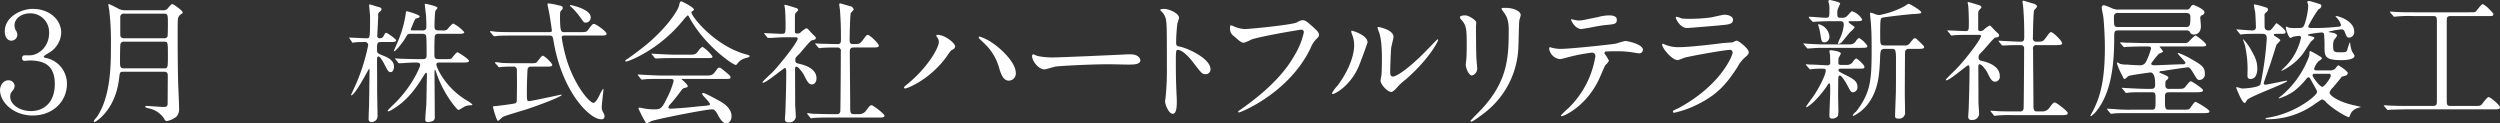 <svg xmlns="http://www.w3.org/2000/svg" width="731.594" height="36.1"><rect width="100%" height="100%" fill="#333333" stroke="none"/><defs><style>.cls-1 {
        fill: #fff;
        fill-rule: evenodd;
      }</style></defs><path id="text_2017_2.svg" class="cls-1" d="M216.914,13918.8a7.105,7.105,0,0,1-3.345,5.7c-0.284.2-1.794,1-1.794,1.3a1.109,1.109,0,0,0,.858.4,7.675,7.675,0,0,1,5.956,7.6c0,4.8-3.834,9.2-10.037,9.2-5.71,0-9.545-4-9.545-7.4,0-1.4.978-2.9,2.406-2.9a1.78,1.78,0,0,1,1.877,1.7,2.794,2.794,0,0,1-.817,1.6,2.3,2.3,0,0,0-.489,1.5c0,2.2,2.652,4.2,6.079,4.2,4.04,0,6.975-2.8,6.975-7.9,0-5.5-3.1-6.9-7.381-6.9-0.205,0-1.145.1-1.347,0.1a0.684,0.684,0,0,1-.817-0.8,0.675,0.675,0,0,1,.53-0.8h1.552c2.812,0,5.792-2.6,5.792-6.5a5.486,5.486,0,0,0-5.59-5.8c-2.447,0-4.529,1.5-4.529,3.5a3.373,3.373,0,0,0,.328,1.4,2.44,2.44,0,0,1,.489,1.4,1.733,1.733,0,0,1-1.753,1.7c-1.182,0-1.917-1.2-1.917-2.7,0-4.3,4.812-6.6,8.2-6.6C213.285,13911.8,216.914,13914.8,216.914,13918.8Zm18.205,11.4c-1.039,0-1.039.1-1.271,2-1.077,9.3-6.89,12.7-7.16,12.7a0.24,0.24,0,0,1-.232-0.3,5.275,5.275,0,0,1,.847-1.1c4.159-6.1,4.159-15.3,4.159-21.3a79.15,79.15,0,0,0-.5-10.1c-0.038-.2-0.267-1.4-0.267-1.5s0-.2.113-0.2c0.195,0,.465.1,2.775,1.3a3.944,3.944,0,0,0,2.078.5h10.973a1.607,1.607,0,0,0,1.575-.7c0.889-1,.964-1.1,1.2-1.1,0.383,0,3.042,1.9,3.042,2.4a0.518,0.518,0,0,1-.195.4,2.053,2.053,0,0,0-1.076,1.1c-0.192.6-.192,1.1-0.192,5.8,0,4.5.038,9.1,0.154,13.7,0.038,0.9.27,6,.27,7.1a3.351,3.351,0,0,1-.735,2.4,6.331,6.331,0,0,1-2.73,1.3,0.741,0.741,0,0,1-.848-0.6,7.092,7.092,0,0,0-4.62-3.1c-0.694-.2-0.964-0.2-0.964-0.5,0-.2.232-0.2,0.462-0.2,0.386,0,4.237.3,4.736,0.3,1.155,0,1.347-.2,1.347-1.2,0-1.1.041-6.6,0.041-7.9,0-1.1-.424-1.2-1.234-1.2H235.119Zm0.27-8.8a1,1,0,0,0-1.156.7c-0.074.3-.116,3.4-0.116,4.9,0,1.7,0,2.2,1.193,2.2h11.63c1.192,0,1.192-.1,1.192-3.8,0-4,0-4-1.192-4H235.389Zm0-8.2a0.985,0.985,0,0,0-1.193,1.1v4.8c0,0.7.037,1.3,1.193,1.3H246.94a1.05,1.05,0,0,0,1.076-.5c0.116-.3.116-3.2,0.116-3.7,0-2.7,0-3-1.192-3H235.389Zm75.291,8.3c-1.346,0-1.346.2-1.346,2.4,0,0.8.269,1,1.848,1.6,0.964,0.4,3.117,1.2,3.117,3.2,0,0.1-.037,1.6-1,1.6-0.656,0-.847-0.5-1.657-2-0.386-.8-1.384-2.6-1.924-2.6-0.154,0-.386.2-0.386,0.9,0,1.3.037,6.9,0.037,8-0.037,1.4.116,7.3,0.116,8.5a1.692,1.692,0,0,1-1.77,1.8,0.773,0.773,0,0,1-.847-0.8c0-.4.078-3.1,0.116-3.5,0.037-.9.154-9.7,0.154-10.8a0.662,0.662,0,0,0-.117-0.5c-0.116,0-4.08,7.8-5.235,7.8-0.037,0-.075,0-0.075-0.1l1.422-3.1a56.358,56.358,0,0,0,3.619-11.5,0.968,0.968,0,0,0-1.193-.9c-0.345,0-1.924,0-2.655.1-0.116,0-.578.1-0.694,0.1a0.351,0.351,0,0,1-.27-0.3l-0.615-.9a0.559,0.559,0,0,1-.154-0.2c0-.1.038-0.1,0.116-0.1,0.615,0,4.155.2,4.966,0.2,1.039,0,1.039,0,1.039-6.3,0-.6-0.271-3.2-0.271-3.4a0.171,0.171,0,0,1,.117-0.2c0.386,0,2.272.7,2.463,0.7,0.77,0.2,1.04.3,1.04,0.7a0.825,0.825,0,0,1-.5.7,1.169,1.169,0,0,0-.462,1.2c0,0.6-.27,5.5-0.27,5.9a0.667,0.667,0,0,0,.807.7,1.1,1.1,0,0,0,1-.6c0.386-.7.5-1,0.81-1,0.27,0,2.888,1.8,2.888,2.2,0,0.5-.81.5-1.695,0.5H310.68Zm16.981,6c-0.424,0-.964,0-0.964.6,0,0.7,2.539,6.8,9.087,10.6a5.657,5.657,0,0,1,1.463,1.1c0,0.2-.27.2-0.386,0.2a4.488,4.488,0,0,0-1.962.4,12.655,12.655,0,0,1-1.733,1c-0.348,0-3.967-4.2-6.045-9.7-0.116-.2-0.54-1.6-0.656-1.8a0.194,0.194,0,0,0-.154-0.2c-0.154,0-.154.3-0.154,0.4,0,2.1.079,11.3,0.079,13.2a1.435,1.435,0,0,1-.386,1.2,3.5,3.5,0,0,1-1.579.4,0.672,0.672,0,0,1-.806-0.8c0-1.3.266-3.5,0.307-4.8,0.038-1.9.154-8,.154-8,0-.6-0.038-0.8-0.233-0.8-0.154,0-.228.1-0.536,0.6-2.2,3.5-4.62,7.3-9.124,10a5.042,5.042,0,0,1-1.388.7,0.271,0.271,0,0,1-.232-0.2,13.6,13.6,0,0,1,1.309-1.4c5.775-5.3,8.239-11.5,8.239-11.9,0-.8-0.615-0.8-1.463-0.8-0.923,0-2.963.1-3.848,0.2h-0.81a0.307,0.307,0,0,1-.345-0.2l-0.731-.9a0.519,0.519,0,0,1-.195-0.3h0.154c0.27,0,1.462.1,1.695,0.1,0.308,0,3.079.1,4.89,0.1H322.5c1.076,0,1.346-.2,1.346-1.2,0-.9,0-4.7-0.116-5.4-0.075-.5-0.266-0.8-1.114-0.8h-3.465c-0.81,0-.885.1-1.388,1-1.114,1.9-3.041,4.1-3.386,4.1a0.1,0.1,0,0,1-.116-0.1c0-.1,1.079-2.5,1.271-3a32.668,32.668,0,0,0,2.194-7.8c0.078-.8.116-0.8,0.386-0.8,0.116,0,3.694,1,3.694,1.5,0,0.3-.27.4-0.96,0.6-0.386.1-.424,0.3-0.964,1.5-0.232.6-.694,1.7-0.694,1.7,0,0.3.308,0.3,0.5,0.3h2.963a0.932,0.932,0,0,0,1.117-1c0-.5-0.041-2.8-0.079-3.1-0.037-.5-0.382-3.2-0.382-3.6a0.251,0.251,0,0,1,.154-0.1c0.112,0,3.577.7,3.577,1.2a4.654,4.654,0,0,1-.652.9,41.785,41.785,0,0,0-.233,4.6c0,0.9.386,1.1,1.272,1.1h0.922a2.275,2.275,0,0,0,1.425-.2c0.308-.3,1.5-1.8,1.887-1.8a11.125,11.125,0,0,1,3.195,2.5c0,0.5-.769.5-2.04,0.5h-5.427a1.1,1.1,0,0,0-1.117.5c-0.154.4-.154,4.3-0.154,5.1,0,1.4,0,1.8,1.271,1.8h1.691c1.579,0,1.774,0,2.041-.2,0.311-.3,1.387-1.8,1.733-1.8,0.269,0,3.389,2,3.389,2.5s-0.809.5-2.04,0.5h-6.544Zm32.024-8.9c0.653,0,.806-0.1.806-0.5,0-.3-0.615-4.3-0.731-4.9-0.075-.5-0.54-2.4-0.54-2.8,0-.2.158-0.2,0.27-0.2a16.079,16.079,0,0,1,2.7.5c1,0.2,1.5.3,1.5,0.8a0.969,0.969,0,0,1-.383.7c-0.424.4-.424,0.6-0.424,2.3,0.038,4.1.346,4.1,1.309,4.1h4.467c1.77,0,1.961,0,2.464-.7,1.192-1.6,1.309-1.7,1.691-1.7,0.578,0,3.7,2.2,3.7,2.9,0,0.5-.694.5-2.04,0.5h-10.2c-0.652,0-.885.1-0.885,0.7a49.1,49.1,0,0,0,1.541,6.7c2.386,7.4,6.582,12.3,7.737,12.3,0.54,0,1.193-1.1,1.7-2.1a11.623,11.623,0,0,1,1.117-2c0.113,0,.113.2,0.113,0.3s-0.5,4.2-.5,5a2.892,2.892,0,0,0,.423,1.6,2.268,2.268,0,0,1,.387,1.1,0.834,0.834,0,0,1-1,.9c-3.39,0-11.434-8.1-13.9-22.8-0.232-1.4-.308-1.7-1.271-1.7h-10.4c-0.885,0-3.5,0-4.849.1a2.463,2.463,0,0,1-.847.1,0.542,0.542,0,0,1-.308-0.2l-0.772-.9-0.154-.2a0.169,0.169,0,0,1,.154-0.2c0.269,0,1.465.2,1.694,0.2,1.771,0.1,3.466.1,5.277,0.1h10.163Zm-5.2,10.1a0.976,0.976,0,0,0-1.08.6c-0.075.4-.228,4.5-0.228,6.8s0,2.7.652,2.7c0.577,0,9.278-1.9,9.357-1.9,0.038,0,.191,0,0.191.1,0,0.4-5.5,2.6-10.317,4.2-5.621,1.7-6.582,2-7.046,2.3a12.438,12.438,0,0,1-1.268,1.1c-0.424,0-1.5-4-1.5-4.1,0-.2.116-0.2,1.309-0.3,0.656-.1,4.969-0.6,5.314-0.8a1.14,1.14,0,0,0,.345-0.5c0.041-.4.079-5.1,0.079-5.5,0-.3-0.038-3.6-0.038-3.8a0.909,0.909,0,0,0-1.117-.9,34.643,34.643,0,0,0-3.5.1c-0.079,0-.461.1-0.54,0.1a0.415,0.415,0,0,1-.345-0.3l-0.732-.8a0.5,0.5,0,0,1-.194-0.3,0.262,0.262,0,0,1,.154-0.1,9.4,9.4,0,0,1,1.695.2c1.77,0.1,3.5.1,5.272,0.1h3.042a7.15,7.15,0,0,0,1.849-.1c0.424-.2,1.578-2.1,1.965-2.1,0.577,0,2.809,2.2,2.809,2.7s-0.769.5-2.078,0.5h-4.043Zm11.51-18c0.54,0,5.854,1.3,5.854,3.5a1.43,1.43,0,0,1-1.579,1.6c-0.424,0-.5-0.2-1.309-1.3a18.993,18.993,0,0,0-2.966-3.4,0.392,0.392,0,0,1-.229-0.3C365.768,13910.7,365.922,13910.7,366,13910.7Zm15.973,16.3a1.027,1.027,0,0,1,.577-0.5c0.267-.2,3.425-2.4,5.926-4.5,6.585-5.6,9.011-10.2,9.2-11,0.308-1.2.308-1.4,0.769-1.4,0.041,0,3.619,1.7,3.619,2.4,0,0.2-.075.2-0.461,0.5a0.326,0.326,0,0,0-.271.3c0,1.2,6.815,9.8,15.939,12.3,1.08,0.3,1.08.3,1.08,0.5,0,0.3-.116.3-1.08,0.6a4.1,4.1,0,0,0-2.464,1.6,0.7,0.7,0,0,1-.5.4c-0.847,0-9.049-5.7-13.4-13.6-0.424-.8-0.5-0.9-0.653-0.9a7.725,7.725,0,0,0-1.08,1.1c-6.814,8.6-15.474,12.1-16.861,12.4C382.2,13927.2,381.97,13927.2,381.97,13927Zm10.587,5.3c-2.85,0-3.814,0-4.853.1-0.116,0-.694.1-0.807,0.1a0.621,0.621,0,0,1-.348-0.2l-0.731-.9c-0.076-.1-0.192-0.3-0.192-0.3,0-.1.075-0.1,0.154-0.1,0.27,0,1.462.1,1.7,0.1,1.886,0.1,3.927.2,5.273,0.2h12.706c1.616,0,2.04,0,2.963-1.3,0.577-.8.731-1,1.076-1,0.311,0,.424.1,1.312,0.8,1.962,1.6,1.962,1.7,1.962,2,0,0.5-.191.5-2,0.5H398.985c-0.386,0-.54,0-0.54.1,0,0,1.811,1.5,1.811,2,0,0.3,0,.3-1.155.6-0.308.1-.386,0.2-1.35,1.5-0.806,1.1-2.385,3-2.618,3.2a2.037,2.037,0,0,0-.536.9c0,0.4.536,0.4,0.69,0.4,0.5,0,4.121-.2,8.393-0.7,2.772-.2,3.083-0.3,3.083-0.6,0-.6-2.273-2.6-2.273-3a0.285,0.285,0,0,1,.27-0.3c0.577,0,4.388,2.1,4.89,2.4,1.039,0.6,3.425,2,3.425,4.4,0,1.3-.769,2.1-1.5,2.1-1.117,0-1.924-1.4-2.617-2.7-0.732-1.3-1.08-1.4-1.617-1.4-1.773,0-16.557,2.9-17.866,3.5a6.041,6.041,0,0,1-1.114.6,0.358,0.358,0,0,1-.386-0.2,38.038,38.038,0,0,1-2.119-4.1,0.26,0.26,0,0,1,.311-0.3c0.267,0,1.463.3,1.692,0.3a15.8,15.8,0,0,0,2.272.2c2.157,0,2.427,0,4.006-3.2a24.957,24.957,0,0,0,2-5.1c0-.6-0.5-0.6-1.155-0.6h-2.423Zm8.007-7.1c1.886,0,1.961-.1,2.733-1a3.826,3.826,0,0,1,1.268-1.3,10.42,10.42,0,0,1,2.929,2.8c0,0.5-.2.5-2.04,0.5H396.6c-2.348,0-3.462,0-4.887.1H390.9a0.355,0.355,0,0,1-.345-0.2l-0.731-.9a0.275,0.275,0,0,1-.154-0.2c0-.1.038-0.1,0.113-0.1,0.27,0,1.466.1,1.695,0.1,1.886,0.1,3.735.2,5.276,0.2h3.811Zm22.206-6a0.507,0.507,0,0,1-.192-0.3h0.154c0.731,0,4.272.2,5.082,0.2,1.076,0,1.076-.3,1.076-2.8,0-.6-0.037-2.9-0.154-4.3,0-.2-0.191-1.1-0.191-1.3,0-.1.116-0.1,0.154-0.1,0.307,0,3.157.9,3.465,1a0.712,0.712,0,0,1,.424.6,7.592,7.592,0,0,1-.769.8c-0.195.4-.195,0.6-0.195,2.2v3.2a0.511,0.511,0,0,0,.618.6,1.5,1.5,0,0,0,.923-0.2,7.579,7.579,0,0,1,1.733-1.3,0.772,0.772,0,0,1,.54.2c0.461,0.5,1.268,1.4,1.384,1.5,0.847,0.8.926,0.9,0.926,1.1a0.48,0.48,0,0,1-.424.5,2.207,2.207,0,0,1-.772.2c-0.537.2-3,3.3-3.578,3.9-1.118,1.1-1.234,1.2-1.234,1.9,0,0.8.349,0.9,1.272,1.1,1.308,0.3,4.927,1.3,4.927,4.2,0,1.2-.656,1.8-1.346,1.8-0.926,0-1.35-.8-2.351-2.8-0.229-.4-1.5-2.4-2.232-2.4-0.345,0-.345.6-0.345,1,0,1.5.037,8.6,0.037,10.1,0,0.5.192,2.9,0.192,3.5a1.817,1.817,0,0,1-2.04,1.7c-0.923,0-1.155-.4-1.155-0.9,0-.4.154-2.1,0.154-2.6,0.078-2.8.232-6.8,0.232-11.3,0-.4,0-1.1-0.386-1.1s-5.389,4.3-6.391,4.3c-0.075,0-.191,0-0.191-0.1,0-.3,2.846-2.8,3.349-3.4,1.538-1.6,6.968-8.3,6.968-9.4,0-.3-0.27-0.4-0.615-0.4h-2.7c-1.5,0-3.116.1-4.466,0.2H423.85a0.313,0.313,0,0,1-.349-0.2Zm12.589,23.5-0.154-.2a0.222,0.222,0,0,1,.117-0.2c0.228,0,1.425.2,1.695,0.2,1.113,0,3.116.1,5.272,0.1h1.5a0.921,0.921,0,0,0,1.117-.8c0.075-.7.154-15.5,0.154-17.5a0.959,0.959,0,0,0-.923-1.2c-0.963,0-3.195,0-4.545.1-0.116,0-.652.1-0.806,0.1a0.789,0.789,0,0,1-.349-0.2l-0.731-.9a0.385,0.385,0,0,1-.154-0.3h0.116c0.038,0,1.425.1,1.617,0.1,0.386,0,3.5.1,4.811,0.1,0.927,0,1-.5,1-1.5,0-3.6-.075-5.3-0.27-8.2,0-.3-0.229-1.6-0.229-1.9a0.258,0.258,0,0,1,.307-0.3c0.117,0,2.5.7,2.772,0.8a1.269,1.269,0,0,1,1.155,1,9.514,9.514,0,0,1-.848,1c-0.229.5-.345,6.9-0.345,7.9,0,0.5,0,1.2.923,1.2,1.811,0,2,0,2.812-1,1.115-1.5,1.231-1.7,1.576-1.7,0.54,0,3.236,2.5,3.236,3.2,0,0.5-.81.5-2.04,0.5H448.8c-1.039,0-1.117.6-1.117,1.3,0,2.3.116,13.5,0.116,16.1,0,1.4,0,2.1,1,2.1h1.425a2.437,2.437,0,0,0,2.27-1.1c1.038-1.4,1.154-1.5,1.616-1.5,0.348,0,3.735,2.5,3.735,3.1,0,0.5-.806.5-2.078,0.5H442.1c-0.926,0-3.506,0-4.852.1-0.117,0-.694.1-0.807,0.1a0.36,0.36,0,0,1-.349-0.2Zm37.94-22.5a1.013,1.013,0,0,1-.284-0.6c0-.2.164-0.2,0.366-0.2,2.142,0,5.133,2.4,5.133,3.4a1.126,1.126,0,0,1-.728.9c-0.605.3-.848,0.7-1.658,1.9-4.89,6.9-11.68,9.5-12.248,9.5a0.308,0.308,0,0,1-.321-0.3c0-.2.12-0.3,1.131-1.1,6.223-5.2,9.053-10.7,9.053-12.2A2.042,2.042,0,0,0,473.3,13920.2Zm12.408-.3a14.8,14.8,0,0,1,4.043,2.1c2.87,2,6.51,5.8,6.51,8.5a2.091,2.091,0,0,1-2.023,2.3c-1.456,0-2.143-1.4-2.789-3.5a15.532,15.532,0,0,0-4.2-7.2c-0.284-.3-1.818-1.7-1.818-1.8A0.294,0.294,0,0,1,485.707,13919.9Zm43.288,5.2h0.892c2.464,0,2.829,1.5,2.829,1.7,0,1.2-1.657,1.3-3.355,1.3-0.93,0-4.973-.1-5.783-0.1-5.577,0-14.834.5-15.8,0.7-0.486.1-2.669,0.8-3.155,0.8-1.739,0-3.6-2.5-3.6-3.9a0.476,0.476,0,0,1,.325-0.5c0.2,0,1.171.5,1.373,0.5a21.325,21.325,0,0,0,4.931.4C508.986,13926,523.093,13925.4,529,13925.1Zm10.669-13.3c1.456,0,4.367,1.3,4.367,2.6,0,0.2-.406,1.4-0.485,1.7a49.769,49.769,0,0,0-.365,5.6c0,0.8.16,1,1.332,1.2,2.467,0.6,8.731,3.5,8.731,6.6a1.391,1.391,0,0,1-1.452,1.4c-1.011,0-1.134-.2-3.841-3.7-1.131-1.5-3.031-3.4-4.286-3.4-0.4,0-.567,0-0.567,3,0,4.3.042,6.4,0.205,10,0.038,0.5.079,1.5,0.079,2.1,0,1,0,3.6-1.172,3.6-1.214,0-2.263-2.7-2.263-3.7,0-.2.161-1,0.161-1.2a81.988,81.988,0,0,0,.366-9.3c0-11.6,0-12.8-.485-14.1a4.285,4.285,0,0,0-1.374-1.9l-0.082-.2C538.574,13911.8,539.623,13911.8,539.664,13911.8Zm20.169,5a8.771,8.771,0,0,0,3.356.9c1.658,0,13.5-1.2,15.238-1.9a4.847,4.847,0,0,1,1.7-.7c0.888,0,1.534.6,2.788,1.7,1.818,1.6,2.061,2,2.061,2.6,0,0.5-.2.7-0.93,1.4a8.169,8.169,0,0,0-1.575,2.6c-6.346,13.1-20.453,18.7-20.86,18.7a0.229,0.229,0,0,1-.28-0.2c0-.2.12-0.2,0.523-0.5,7.033-4.9,12.733-10.2,15.966-16a22.086,22.086,0,0,0,2.751-6.8,0.745,0.745,0,0,0-.889-0.7c-0.447,0-12.21,2-14.554,2.9a9.428,9.428,0,0,1-2.1.9c-0.523,0-.807,0-2.908-1.9a2.6,2.6,0,0,1-1.172-2.3,4.255,4.255,0,0,1,.119-0.9A3.14,3.14,0,0,1,559.833,13916.8Zm36.617,12.2c-2.426,5.3-6.67,7.7-7.477,7.7a0.237,0.237,0,0,1-.2-0.2,9.512,9.512,0,0,1,1.617-2.2c4.446-6,4.89-10.4,4.89-11.8a8.489,8.489,0,0,0-.687-3.4,2.948,2.948,0,0,1-.16-0.7c0-.2.037-0.2,0.2-0.2,0.284,0,4.566,1.3,4.566,3.4C599.2,13921.7,597.137,13927.5,596.45,13929Zm6.548,3.8c0-.2.2-1.3,0.243-1.5,0.122-.7.16-3.9,0.16-4.9,0-4.9-.485-6.6-0.765-7.6a10.9,10.9,0,0,1-.527-1.5,0.28,0.28,0,0,1,.243-0.2c0.2,0,4.446.8,4.446,2.9,0,0.4-.567,2.5-0.646,3-0.164,1.1-.324,5.9-0.324,7.3,0,0.5.04,1.3,0.768,1.3,1.214,0,4.932-2.7,8.81-6.6,0.687-.6,4.125-4.3,4.286-4.3a0.2,0.2,0,0,1,.16.2c0,0.3-2.344,5.3-9.415,11.5a17.946,17.946,0,0,0-2.792,2.6,4.438,4.438,0,0,1-1.332,1.1C605.141,13936.3,603,13933.9,603,13932.8Zm24.813-19.1c0.971,0,3.2,1.4,3.2,2.1,0,0.2-.082,1.1-0.082,1.3,0,4.7.082,8.3,0.122,9.3,0.038,0.4.243,2.5,0.243,2.9a2.123,2.123,0,0,1-1.538,2c-0.888,0-1.818-2.1-1.818-3.2,0-.3.2-1.7,0.2-2,0.082-1.8.082-3.4,0.082-4.1,0-4.5-.2-5.4-1.456-6.9a1.331,1.331,0,0,1-.526-0.9C626.236,13913.9,626.882,13913.7,627.811,13913.7Zm11.117-1.1a2.223,2.223,0,0,1-.526-0.9c0-.1,0-0.2,1.172-0.2,2.426,0,4.446,1,4.446,2.1,0,0.3-.321,1.1-0.4,1.6-0.161,1.1-.2,7.1-0.322,8.5a25.391,25.391,0,0,1-10.1,18.7c-1.172.9-3.2,2.4-3.639,2.4a0.215,0.215,0,0,1-.243-0.2c0-.2,2.628-2.8,3.113-3.3,7.8-8.3,8.082-15.3,8.082-23.4C640.5,13914.8,639.779,13913.8,638.928,13912.6Zm30.92,14.4a6.1,6.1,0,0,1-1.093,1.3c-0.12.1-1.658,3.8-2.02,4.5-3.882,7.8-10.187,10.4-10.713,10.4a0.215,0.215,0,0,1-.243-0.2,19.412,19.412,0,0,1,2.143-2.1,27,27,0,0,0,7.925-15.1,0.976,0.976,0,0,0-.971-1.2,50.3,50.3,0,0,0-6.428,1.2c-0.444.1-2.464,0.7-2.911,0.7a3.551,3.551,0,0,1-3.192-3.1,0.338,0.338,0,0,1,.283-0.4c0.079,0,.527.2,0.6,0.2a10.339,10.339,0,0,0,2.546.3c2.587,0,13.058-1.1,15.888-1.5,0.485-.1,2.586-0.8,3.031-0.8,0.485,0,5.092.9,5.092,2.6a1.069,1.069,0,0,1-1.173,1c-0.444,0-2.423-.4-2.829-0.4a26.869,26.869,0,0,0-2.871-.2c-1.374,0-3.8,0-4.08.1a0.5,0.5,0,0,0-.284.6A10.531,10.531,0,0,1,669.848,13927Zm-8.973-11.8c1.25,0,1.694-.2,5.737-1a13.174,13.174,0,0,1,3.236-.5c0.848,0,2.3.1,2.3,1.3s-0.687,1.3-3.073,1.5c-2.06.2-4.77,0.8-5.375,0.9-0.2,0-1.78.3-1.9,0.3-1.982,0-3.233-2.8-3.031-2.9A15.524,15.524,0,0,0,660.875,13915.2Zm29.221,25.7c12.614-6.8,15.929-15.5,15.929-16.3a0.745,0.745,0,0,0-.851-0.8c-1.374,0-11.52,1.8-13.3,2.3a14.284,14.284,0,0,1-1.859.7c-1.74,0-4.611-3.5-4.611-4.6a0.244,0.244,0,0,1,.243-0.2c0.123,0,.609.3,0.728,0.3a9.8,9.8,0,0,0,4,.7c3.315,0,11.359-1,12.853-1.2,0.082,0,2.751-.2,2.792-0.2a5.8,5.8,0,0,1,1.172-.5c0.687,0,3.554,2.4,3.554,3.3,0,0.6-.161.8-1.09,1.6a9.522,9.522,0,0,0-2.184,2.8c-3.192,4.9-5.7,7.9-11.4,10.8a28.761,28.761,0,0,1-7.156,2.6,0.355,0.355,0,0,1-.362-0.3,0.879,0.879,0,0,1,.079-0.3A12.485,12.485,0,0,1,690.1,13940.9Zm1.012-26.3a15.936,15.936,0,0,0,2.142.1,46.777,46.777,0,0,0,6.466-.4c0.608-.1,3.4-0.8,3.961-0.8,0.69,0,2.467.3,2.467,1.5,0,1.3-1.415,1.4-3.759,1.6-0.646.1-9.336,0.8-9.62,0.8-2.142,0-3.356-2.7-3.356-3a0.244,0.244,0,0,1,.243-0.3A8.368,8.368,0,0,1,691.108,13914.6Zm49.259,7.6a2.071,2.071,0,0,0,1.77-1,2.314,2.314,0,0,1,.886-0.9,7.521,7.521,0,0,1,2.426,2.3c0,0.6-.233.6-2.273,0.6h-9.893c-1.811,0-2.273,0-3.66.1-0.229,0-1.347.1-1.575,0.1a0.456,0.456,0,0,1-.312-0.2l-0.844-1c-0.116-.1-0.157-0.1-0.157-0.2a0.532,0.532,0,0,1,.157-0.1c0.113,0,.885.1,1.039,0.1,1.5,0.1,3.773.2,5.12,0.2h7.316Zm-0.847,6a2.071,2.071,0,0,0,1.77-1,2.335,2.335,0,0,1,.885-0.9c0.307,0,2.426,1.9,2.426,2.4,0,0.6-.2.6-2.272,0.6h-4.621c-0.116,0-.693,0-0.693.4s0.116,0.4,1.387,1.1c2.85,1.4,4.159,2.1,4.159,3.8a1.444,1.444,0,0,1-1.2,1.6c-0.69,0-.769-0.2-1.576-1.7-0.464-.9-1.773-3.2-2.388-3.2-0.424,0-.424.6-0.461,1.1,0,0.4-.038,4-0.038,4.7s0.075,3.4.075,3.9a8.518,8.518,0,0,1-.116,2.1,2.057,2.057,0,0,1-1.617.8c-0.885,0-.885-0.5-0.885-0.8,0-1.1.233-6.1,0.233-7.1,0-2.2,0-2.4-.308-2.4a0.855,0.855,0,0,0-.465.5,29.435,29.435,0,0,1-4.042,4.9,15.524,15.524,0,0,1-2.041,1.6,0.2,0.2,0,0,1-.191-0.2c0-.1,1.77-2.6,2.119-3,1.886-2.8,3.619-6.4,3.619-7.5,0-.5-0.154-0.6-1-0.6a23.577,23.577,0,0,0-2.772.1c-0.116,0-.618.1-0.731,0.1a0.383,0.383,0,0,1-.311-0.2l-0.885-1-0.113-.2c0-.1.075-0.1,0.154-0.1,0.037,0,.96.1,1.155,0.1,1.77,0,3.773.2,4.928,0.2a0.743,0.743,0,0,0,.885-0.9c0-.7-0.041-1.4-0.041-2.1-0.038-.2-0.192-1-0.192-1.1a0.344,0.344,0,0,1,.424-0.3c0.27,0,2.925.3,2.925,1a8.7,8.7,0,0,1-.693,1.3c0,0.2-.038,1.2-0.038,1.4,0,0.4.191,0.6,0.731,0.6h1.812Zm-4.276-12.8c-2.539,0-3.619.1-4.08,0.1-0.232,0-1.309.1-1.541,0.1a0.448,0.448,0,0,1-.345-0.2l-0.848-.9a1,1,0,0,1-.116-0.3c0-.1.079-0.1,0.154-0.1,0.731,0,4.043.3,4.7,0.3,1.192,0,1.192-.1,1.192-2.6a5.31,5.31,0,0,0-.154-1.6,5.106,5.106,0,0,1-.153-0.6,0.419,0.419,0,0,1,.461-0.4c0.116,0,3,.6,3,1,0,0.1-.424,1-0.5,1.2a3.14,3.14,0,0,0-.346,1.7c0,0.9.038,1.3,0.848,1.3H738.4a1.882,1.882,0,0,0,1.309-.7c0.923-1,1.039-1.2,1.309-1.2a5.317,5.317,0,0,1,2.925,2.4c0,0.5-.769.5-2.04,0.5h-1.654a0.331,0.331,0,0,0-.308.2c0,0.4,1.808,1.3,1.808,1.6a5.945,5.945,0,0,1-1.23,1.3c-0.424.4-2.156,2.6-2.58,3.1a4.218,4.218,0,0,1-.926.5,0.245,0.245,0,0,1-.154-0.2,10.482,10.482,0,0,1,.694-1.7,11.319,11.319,0,0,0,1-3.7c0-.7-0.116-1.1-1.155-1.1h-2.157Zm-3.964.9a4.063,4.063,0,0,1,3.079,3.6,1.6,1.6,0,0,1-1.346,1.7c-0.926,0-.964-0.2-1.35-2.7a14.957,14.957,0,0,0-.574-2.3,0.373,0.373,0,0,1,0-.3h0.191Zm19.25,7.2c-1.271,0-1.271.7-1.35,2.8-0.191,4.6-.5,8.8-3.041,12.6a12,12,0,0,1-4.7,4.2c-0.117,0-.271,0-0.271-0.1a2.924,2.924,0,0,1,.964-1.1c4.234-5.5,4.58-9,4.58-18.1,0-4.6-.076-5.6-0.229-8-0.041-.4-0.233-2.4-0.233-2.5,0-.2,0-0.4.192-0.4a8.455,8.455,0,0,1,1.465.5,3.6,3.6,0,0,0,1.115.2,26.11,26.11,0,0,0,7.354-2.6,8.891,8.891,0,0,1,1.117-.7c0.424,0,3.732,2,3.732,2.5,0,0.3-.154.4-2.153,0.5-0.889,0-8.817.9-9.278,1.1-0.5.2-.578,0.4-0.578,5,0,2.8,0,3.1,1.347,3.1H756.3a1.63,1.63,0,0,0,1.62-.7c0.96-1.2,1.077-1.4,1.422-1.4,0.386,0,.54.2,2.081,1.7,0.615,0.6.653,0.7,0.653,0.9,0,0.5-.732.5-2.27,0.5h-2.426a1,1,0,0,0-.885,1.1c-0.038.3-.079,11.1-0.079,11.9,0,0.9.079,4.7,0.079,5.5a1.707,1.707,0,0,1-1.924,1.9c-0.926,0-1-.3-1-0.9,0-.4.112-3.5,0.229-6.6,0.037-1.5.037-8,.037-10,0-2.1-.112-2.9-1-2.9h-2.31Zm18.512-5.1a0.474,0.474,0,0,1-.191-0.2c0-.1.116-0.1,0.154-0.1,0.731,0,4.271.2,5.081,0.2,1.077,0,1.077-.2,1.077-2.8,0-.6-0.038-2.8-0.154-4.3,0-.2-0.192-1.1-0.192-1.3,0-.1.117-0.1,0.154-0.1,0.308,0,3.158.9,3.466,1a0.88,0.88,0,0,1,.423.6c0,0.1-.694.7-0.769,0.9-0.194.3-.194,0.5-0.194,2.1v3.2c0,0.6.232,0.7,0.618,0.7a1.594,1.594,0,0,0,.923-0.3,7.662,7.662,0,0,1,1.732-1.3,0.558,0.558,0,0,1,.54.3c0.462,0.4,1.268,1.4,1.384,1.4,0.848,0.8.927,0.9,0.927,1.2a0.719,0.719,0,0,1-.424.5c-0.116,0-.656.1-0.773,0.1-0.536.3-3,3.3-3.578,3.9-1.117,1.1-1.233,1.2-1.233,1.9,0,0.8.345,0.9,1.271,1.1,1.309,0.3,4.928,1.4,4.928,4.3a1.435,1.435,0,0,1-1.347,1.7c-0.926,0-1.349-.7-2.351-2.8-0.229-.4-1.5-2.3-2.231-2.3-0.345,0-.345.5-0.345,1,0,1.4.037,8.5,0.037,10.1,0,0.5.191,2.9,0.191,3.4a1.891,1.891,0,0,1-2.04,1.8,0.925,0.925,0,0,1-1.155-1c0-.3.154-2.1,0.154-2.5,0.079-2.9.233-6.9,0.233-11.4,0-.4,0-1.1-0.387-1.1s-5.389,4.4-6.39,4.4c-0.079,0-.192,0-0.192-0.1,0-.3,2.847-2.9,3.349-3.5,1.538-1.5,6.968-8.2,6.968-9.4,0-.3-0.269-0.3-0.615-0.3h-2.7c-1.5,0-3.117,0-4.466.1-0.117,0-.694.1-0.807,0.1a0.423,0.423,0,0,1-.348-0.3Zm12.59,23.5-0.154-.2a0.1,0.1,0,0,1,.116-0.1c0.229,0,1.425.1,1.692,0.1,1.117,0.1,3.12.1,5.276,0.1h1.5a0.922,0.922,0,0,0,1.118-.8c0.075-.7.154-15.5,0.154-17.5a0.915,0.915,0,0,0-.923-1.1c-0.964,0-3.195,0-4.545.1h-0.807a0.359,0.359,0,0,1-.348-0.2l-0.731-.9-0.154-.2a0.1,0.1,0,0,1,.116-0.1c0.038,0,1.425.1,1.616,0.1,0.386,0,3.5.2,4.812,0.2,0.926,0,1-.5,1-1.6,0-3.5-.075-5.3-0.27-8.1,0-.3-0.229-1.7-0.229-2a0.259,0.259,0,0,1,.308-0.3c0.116,0,2.5.8,2.771,0.8,0.345,0.2,1.155.3,1.155,1a9.621,9.621,0,0,1-.847,1c-0.229.6-.345,6.9-0.345,8a0.959,0.959,0,0,0,.922,1.2c1.812,0,2,0,2.813-1.1,1.114-1.5,1.23-1.7,1.575-1.7,0.54,0,3.236,2.5,3.236,3.3,0,0.5-.809.5-2.04,0.5h-5.351a0.954,0.954,0,0,0-1.118,1.2c0,2.3.117,13.6,0.117,16.1,0,1.4,0,2.1,1,2.1h1.425a2.436,2.436,0,0,0,2.269-1.1c1.039-1.4,1.155-1.5,1.616-1.5,0.349,0,3.736,2.5,3.736,3.1s-0.807.6-2.078,0.6H788.371a40.918,40.918,0,0,0-4.853.1c-0.116,0-.694.1-0.806,0.1a0.546,0.546,0,0,1-.349-0.3Zm57.162-29.9a1.188,1.188,0,0,0,1.271-.8,1.451,1.451,0,0,1,.694-0.6c0.116,0,3.349,1.2,3.349,2.2a0.891,0.891,0,0,1-.578.8,0.819,0.819,0,0,0-.652.8c0,0.1.191,2,.191,2.4,0,2.4-1.657,2.5-2.081,2.5a1.127,1.127,0,0,1-1.152-.8,1.184,1.184,0,0,0-1.042-.4H818.97c-1.272,0-1.272.3-1.272,2.3,0,8.2-1,16.2-5.351,21.5a8.565,8.565,0,0,1-1.425,1.3,0.225,0.225,0,0,1-.191-0.2c0.153-.3.5-0.9,0.615-1.1,1.924-3.7,3.619-8.2,3.619-18.8,0-3.4-.308-7.9-0.462-9-0.041-.4-0.461-2.3-0.461-2.7a0.679,0.679,0,0,1,.615-0.7,17.941,17.941,0,0,1,2.348.9,4.221,4.221,0,0,0,1.924.4h19.865Zm-2.693,23.2c1.733,0,1.924,0,2.5-.7,1.118-1.4,1.234-1.5,1.579-1.5,0.271,0,3.5,2.1,3.5,2.6,0,0.4-.307.6-2.04,0.6h-7.853c-1.234,0-1.234.5-1.234,1.7,0,3.1,0,3.4,1.2,3.4h4.2c1.384,0,1.654-.1,1.845-0.3,0.27-.3,1.309-2,1.7-2,0.233,0,4.081,2.2,4.081,2.8,0,0.4-.346.5-2,0.5h-21.02c-2.58,0-4.043,0-4.887.1-0.116,0-.694.1-0.81,0.1a0.78,0.78,0,0,1-.345-0.2l-0.735-.9a0.391,0.391,0,0,1-.154-0.3,0.158,0.158,0,0,1,.117-0.1c0.27,0,1.462.1,1.695,0.1a47.5,47.5,0,0,0,5.273.2h5.929c1.155,0,1.155-.3,1.155-3,0-1.7,0-2.1-1.118-2.1h-1.807c-2.851,0-3.964,0-4.85.1-0.116,0-.693.1-0.81,0.1a0.416,0.416,0,0,1-.345-0.3l-0.731-.9a0.461,0.461,0,0,1-.2-0.2c0-.1.079-0.1,0.154-0.1,0.27,0,1.462.1,1.7,0.1,1.886,0.1,3.848.2,5.273,0.2h1.5c1.115,0,1.115-.7,1.115-1.4s0-3.4-1.384-3.4c-0.154,0-5.854.8-6.275,1-0.232,0-1,.9-1.233.9-0.27,0-.345-0.1-0.694-0.9a19.906,19.906,0,0,1-1.617-3.7c0-.2.117-0.2,0.233-0.2a4.562,4.562,0,0,1,.731.4,7.784,7.784,0,0,0,2.194.2c0.578,0.1,3.042.2,3.541,0.2,1.2,0,1.616-.5,2.118-1.6a22.032,22.032,0,0,0,1.193-3.3c0-.6-0.54-0.6-0.923-0.6h-1.233c-2.963,0-3.964.1-4.85,0.1-0.153,0-.693.1-0.847,0.1a0.7,0.7,0,0,1-.307-0.2l-0.77-.9a0.623,0.623,0,0,1-.157-0.3h0.157c0.229,0,1.422.1,1.692,0.1,1.886,0,3.465.1,5.276,0.1h10.509c1.811,0,2,0,2.348-.3s1.773-1.9,2.156-1.9c0.27,0,3.079,2.2,3.079,2.7s-0.421.5-2.04,0.5H831.289c-0.194,0-.311,0-0.311.1a8.485,8.485,0,0,1,1.043,1.4,3.8,3.8,0,0,1-1.2.6,21.611,21.611,0,0,0-2.311,2.9c0,0.5.732,0.5,1.043,0.5,0.96,0,7.081-.3,8.393-0.3a0.6,0.6,0,0,0,.615-0.4c0-.4-2.272-2.5-2.272-2.8a0.189,0.189,0,0,1,.191-0.1,21.362,21.362,0,0,1,3.619,1.7c3.041,1.7,4.121,2.4,4.121,4.3a1.641,1.641,0,0,1-1.541,1.9c-0.615,0-.694-0.1-1.808-2-1-1.6-1.2-1.7-1.733-1.7-0.116,0-6.39.9-7.354,1.1a0.9,0.9,0,0,0-.922.3c0,0.3,2.692,1,2.692,1.6a1.158,1.158,0,0,1-.614.8c-0.271.3-.271,0.4-0.271,1.5a0.935,0.935,0,0,0,1.156,1H836.1Zm-17.172-22.2a1.049,1.049,0,0,0-1.309,1c0,3,0,3.1,1.35,3.1H838.6c1.193,0,1.388-.3,1.388-2.7,0-.8-0.041-1.4-1.309-1.4H818.929Zm39.494,6.1c-0.926,0-1.657,0-2.887.1-0.117,0-.694.1-0.81,0.1a0.422,0.422,0,0,1-.346-0.3l-0.731-.9a0.88,0.88,0,0,1-.194-0.2c0-.1.078-0.1,0.153-0.1,0.2,0,1.155.1,1.35,0.1,1.155,0.1,2.772.2,3.117,0.2a0.966,0.966,0,0,0,1.08-1.2c0-1-.154-3.8-0.195-4.1-0.075-.3-0.383-2-0.383-2.1,0-.2.075-0.2,0.229-0.2a20.405,20.405,0,0,1,3.312.9,0.6,0.6,0,0,1,.577.6,1.123,1.123,0,0,1-.653.9,1.013,1.013,0,0,0-.348,1c0,0.5,0,3.1.037,3.4a1,1,0,0,0,1.118.8c0.694,0,.769-0.2,1.5-1.1,0.653-.9.732-1,0.844-1,0.233,0,2.659,1.9,2.659,2.5s-0.194.6-2,.6c-1.308,0-1.425,0-1.425.3,0,0.2.038,0.2,1,.8,0.885,0.6.885,0.7,0.885,0.8a5.8,5.8,0,0,1-1.076,1.2c-0.079.1-1.2,3.8-1.812,5.6-0.307,1-1.961,5.5-1.961,5.7a0.452,0.452,0,0,0,.5.5c0.27,0,6-1.2,6.236-1.2a0.152,0.152,0,0,1,.117.1c0,0.6-10.974,4.5-11.78,5.6-0.079.1-.311,0.6-0.386,0.7a2.046,2.046,0,0,1-.345.1c-0.694,0-2.389-4.3-2.389-4.4s0-.2.116-0.2c0.27,0,1.384.4,1.617,0.4,0.885,0,4.965-.3,5.351-1.2a94.6,94.6,0,0,0,1.849-13.5c0-1.3-.772-1.3-1.541-1.3h-2.386Zm-0.731,4.6c1.114,2,1.886,3.3,1.886,5.6,0,0.5-.078,3-1.964,3-0.848,0-.923-0.5-0.923-1.1,0-.3.037-1.4,0.037-1.7a31.532,31.532,0,0,0-.81-7.2c-0.075-.2-0.5-1.4-0.5-1.5s0-.1.076-0.1A15.73,15.73,0,0,1,857.692,13923.7Zm23.019,6.1a2.26,2.26,0,0,0,1.658-.5,4.877,4.877,0,0,1,.885-1c0.154,0,2.809,1.7,2.809,2.3a0.881,0.881,0,0,1-.578.7,4.442,4.442,0,0,1-1.155.3c-0.5.7-2.193,2.7-2.617,3.2a3.326,3.326,0,0,0-1,1.5c0,0.8,2.5,2.7,7.163,3.7,0.424,0.1,1.733.4,2.04,0.5-0.27.1-.693,0.2-0.885,0.3a3.244,3.244,0,0,0-2.156,1.7,5.378,5.378,0,0,1-.424,1c-0.656,0-4.5-2.2-6.776-4.4a1.84,1.84,0,0,0-1.156-.8c-0.228,0-.382.2-1.924,1.2a23.664,23.664,0,0,1-13.628,4.6c-0.885,0-1,0-1-.2a0.522,0.522,0,0,1,.345-0.2,27.264,27.264,0,0,0,6.2-1.7c4.583-1.8,8.547-5,8.547-5.9a1.308,1.308,0,0,0-.192-0.6c-0.191-.4-0.963-1.8-1.154-2.1-0.77-1.4-.848-1.6-1.118-1.6a1.365,1.365,0,0,0-.694.5,20.084,20.084,0,0,1-3.772,3.7,16.725,16.725,0,0,1-4.156,2c-0.079,0-.154,0-0.154-0.1s1-.8,1.193-1a27.487,27.487,0,0,0,7.737-11.3c0.078-.2.041-1.5,0.27-1.5a17.829,17.829,0,0,1,1.732.9c1.5,0.9,1.733,1,1.733,1.3a1.8,1.8,0,0,1-.847.7,5.208,5.208,0,0,0-1.426,2.3c0,0.5.465,0.5,0.848,0.5h3.656Zm-0.345-11.3a1.591,1.591,0,0,0,.81.2c1.039,0.2,1.733.4,1.733,1a11.717,11.717,0,0,1-.889,1.2,4.054,4.054,0,0,0-.266,1.6c0,1.7.191,2,1.77,2,1.849,0,2.078,0,2.348-.6a15.909,15.909,0,0,1,.769-2.3,0.171,0.171,0,0,1,.116.2,7.8,7.8,0,0,0,.615,2.6,5.5,5.5,0,0,1,.656,1.1c0,1.3-3.311,1.3-3.889,1.3-4.849,0-4.89-1.2-4.89-3.9a36.3,36.3,0,0,0-.154-3.8,0.7,0.7,0,0,0-.615-0.4c-0.27,0-4.118.4-4.118,0.7,0,0.2.113,0.2,0.96,0.4,0.694,0.2.964,0.3,0.964,0.6a8.616,8.616,0,0,1-1.039,1c-0.424.6-2,3.1-2.389,3.6a16.889,16.889,0,0,1-6.083,4.9c-0.075,0-.153,0-0.153-0.1,0,0,.423-0.4.5-0.5a17.092,17.092,0,0,0,5.235-9,0.52,0.52,0,0,0-.615-0.6,14.985,14.985,0,0,0-1.886.3,1.467,1.467,0,0,1-.54.3c-0.578,0-1.388-2.5-1.388-3,0-.2,0-0.3.117-0.3a1.973,1.973,0,0,1,.731.3,14.726,14.726,0,0,0,2.618.1c1.233,0,1.616,0,2.04-1.2a19.975,19.975,0,0,0,1.039-5.2,1.864,1.864,0,0,0-.113-0.7,1.584,1.584,0,0,1-.154-0.5c0-.3.267-0.3,0.537-0.3,0.5,0,2.966.9,3.2,0.9a0.679,0.679,0,0,1,.386.6,1.212,1.212,0,0,1-.847.9,37.948,37.948,0,0,0-3,5c0,0.5.5,0.5,1.425,0.5a62.168,62.168,0,0,0,7.508-.4,0.564,0.564,0,0,0,.656-0.5,5.1,5.1,0,0,0-1.155-2c-0.079-.1-0.424-0.4-0.424-0.4a0.167,0.167,0,0,1,.154-0.2c0.731,0,5.273,1.4,5.273,4.5a1.578,1.578,0,0,1-1.425,1.8c-0.653,0-.732-0.1-1.425-1.9a0.889,0.889,0,0,0-.885-0.5A19.826,19.826,0,0,0,880.366,13918.5Zm-3.851,12.3c-0.383,0-.769,0-0.769.5,0,0.4,2.078,3.3,2.85,3.3,0.615,0,2.5-2.6,2.5-3.3a0.582,0.582,0,0,0-.732-0.5h-3.851Zm28.794-16.9a38.2,38.2,0,0,0-4.62.1c-0.116,0-.885.1-1,0.1a0.459,0.459,0,0,1-.383-0.3l-0.734-.8a0.79,0.79,0,0,0-.192-0.3c0-.1.079-0.1,0.154-0.1,0.27,0,1.463.1,1.695,0.1,1.887,0.1,3.465.1,5.273,0.1h15.863c1.616,0,1.808,0,2.115-.2,0.349-.3,1.62-2.2,2.082-2.2a7.368,7.368,0,0,1,2,1.6c0.964,1,1.08,1.1,1.08,1.3,0,0.6-.192.6-1.695,0.6H916.129c-1.118,0-1.118.6-1.118,1.4v22.9c0,1.6,0,2,1.118,2h7.081c1.387,0,1.541,0,2-.4,0.349-.4,1.617-2.2,2.04-2.2,0.54,0,3.35,2.4,3.35,3s-0.769.6-1.846,0.6H903.5c-2.269,0-3.964.1-4.849,0.1-0.154,0-.656.1-0.769,0.1a0.612,0.612,0,0,1-.386-0.2l-0.769-.9a0.556,0.556,0,0,1-.154-0.3h0.154c0.27,0,1.425.1,1.692,0.1,1.886,0.1,3.889.1,5.276,0.1h7.276c1.117,0,1.155-.5,1.155-1.5v-23.3c0-1.3-.233-1.5-1.155-1.5h-5.66Z" transform="translate(-199 -13909.2)"/></svg>